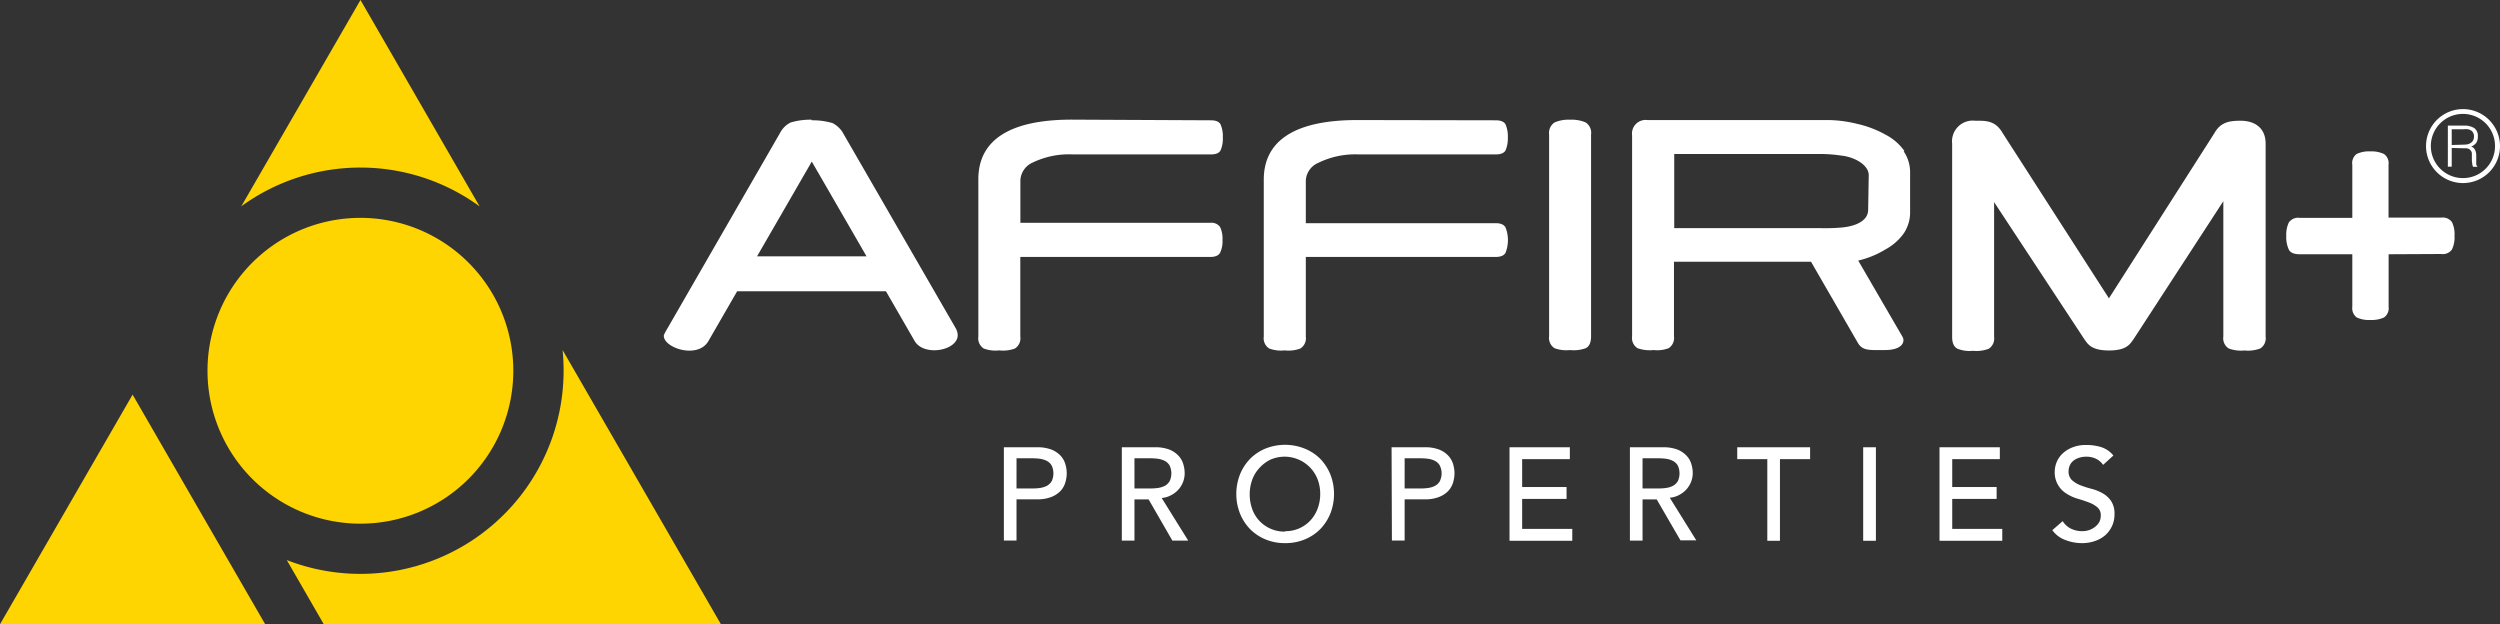 <svg id="Layer_1" data-name="Layer 1" xmlns="http://www.w3.org/2000/svg" viewBox="0 0 296.75 74.1"><rect x="0" y="0" width="296.75" height="74.1" fill="#333333" stroke="none"/><defs><style>.cls-1{fill:#fed401;}.cls-2{fill:#fff;}</style></defs><polygon class="cls-1" points="24.45 61.93 15.74 46.84 0 74.1 31.48 74.1 24.45 61.93"/><path class="cls-1" d="M430.05,516.27q.12,1.22.12,2.46a24.12,24.12,0,0,1-32.86,22.47l4.39,7.61h47.14Z" transform="translate(-363.27 -474.72)"/><path class="cls-1" d="M424.2,518.73a18.15,18.15,0,1,0-18.14,18.15,18.15,18.15,0,0,0,18.14-18.15" transform="translate(-363.27 -474.72)"/><path class="cls-1" d="M406.06,494.61a24,24,0,0,1,14.14,4.61l-14.14-24.5-14.15,24.49a24,24,0,0,1,14.15-4.6" transform="translate(-363.27 -474.72)"/><path class="cls-2" d="M540.82,489c.6,0,1,.17,1.17.51a3.65,3.65,0,0,1,.26,1.52,3.71,3.71,0,0,1-.26,1.52c-.17.33-.57.5-1.17.5H524.53a9.93,9.93,0,0,0-4.78,1,2.42,2.42,0,0,0-1.48,2.08l0,5.08h22.52c.61,0,1,.17,1.19.51a4.13,4.13,0,0,1,0,3c-.18.33-.57.5-1.18.5H518.27v9.45a1.44,1.44,0,0,1-.65,1.42,4,4,0,0,1-1.86.22,4,4,0,0,1-1.83-.22,1.44,1.44,0,0,1-.65-1.42V496.05c0-4.65,3.71-7.08,11.09-7.08Z" transform="translate(-363.27 -474.72)"/><path class="cls-2" d="M507,489c.6,0,1,.17,1.16.51a3.54,3.54,0,0,1,.26,1.53,3.5,3.5,0,0,1-.26,1.51c-.17.34-.56.5-1.16.5H490.66a9.93,9.93,0,0,0-4.78.95,2.44,2.44,0,0,0-1.49,2.08l0,5.09h22.52a1.24,1.24,0,0,1,1.19.51,3.19,3.19,0,0,1,.28,1.52,3.14,3.14,0,0,1-.28,1.51c-.18.34-.57.51-1.18.51H484.38v9.45a1.44,1.44,0,0,1-.64,1.42,4.06,4.06,0,0,1-1.86.22,4,4,0,0,1-1.84-.22,1.44,1.44,0,0,1-.64-1.42V496c0-4.64,3.7-7.08,11.09-7.08Z" transform="translate(-363.27 -474.72)"/><path class="cls-2" d="M552.13,514.63c0,.73-.2,1.2-.63,1.42a4.16,4.16,0,0,1-1.88.22,4,4,0,0,1-1.83-.22,1.45,1.45,0,0,1-.64-1.42V490.69a1.49,1.49,0,0,1,.64-1.43,4.1,4.1,0,0,1,1.83-.33,4.22,4.22,0,0,1,1.88.33,1.47,1.47,0,0,1,.63,1.43Z" transform="translate(-363.27 -474.72)"/><path class="cls-2" d="M589.32,492.64a6.24,6.24,0,0,0-2.19-1.91,12.56,12.56,0,0,0-3.47-1.32,14.92,14.92,0,0,0-3.8-.44H558.81A1.62,1.62,0,0,0,557,490.8v23.83a1.44,1.44,0,0,0,.64,1.42,4.3,4.3,0,0,0,1.9.22,3.81,3.81,0,0,0,1.8-.22,1.45,1.45,0,0,0,.63-1.42v-8.84h8.18c.28,0,4.45,0,8.09,0l5.53,9.58c.57,1,1.3.91,3.3.9s2.4-1,2-1.62l-5.23-9a10.94,10.94,0,0,0,3.21-1.31,6.44,6.44,0,0,0,2.19-1.91,4.44,4.44,0,0,0,.76-2.51v-4.73a4.39,4.39,0,0,0-.76-2.5m-4.22,6.93c0,1.34-1.55,2-3.32,2.12a22.67,22.67,0,0,1-2.37.06H562V493h17.4a16.36,16.36,0,0,1,2.37.18c1.65.16,3.32,1.13,3.32,2.33Z" transform="translate(-363.27 -474.72)"/><path class="cls-2" d="M459.6,489a8.35,8.35,0,0,1,2.49.33,3.16,3.16,0,0,1,1.14,1l13.46,23.31a1.78,1.78,0,0,1,.26.86c0,1.84-4,2.58-5.11.7l-3.41-5.91H450.77l-3.41,5.91c-1.28,2.22-5.46.77-5.29-.7a7.25,7.25,0,0,1,.46-.86L456,490.26a2.85,2.85,0,0,1,1.12-1,8.13,8.13,0,0,1,2.51-.33m-6.5,16.22h13l-6.5-11.25Z" transform="translate(-363.27 -474.72)"/><path class="cls-2" d="M646.8,504.9v6.22a1.36,1.36,0,0,1-.54,1.28,3.5,3.5,0,0,1-1.63.3,3.38,3.38,0,0,1-1.62-.3,1.38,1.38,0,0,1-.52-1.28V504.9h-6.25c-.66,0-1.09-.18-1.28-.54a3.46,3.46,0,0,1-.31-1.63,3.31,3.31,0,0,1,.31-1.61,1.34,1.34,0,0,1,1.28-.54h6.25V494.3A1.35,1.35,0,0,1,643,493a3.36,3.36,0,0,1,1.62-.31,3.49,3.49,0,0,1,1.63.31,1.33,1.33,0,0,1,.54,1.27v6.28h6.26a1.34,1.34,0,0,1,1.27.54,3.22,3.22,0,0,1,.3,1.61,3.35,3.35,0,0,1-.3,1.63,1.32,1.32,0,0,1-1.27.54Z" transform="translate(-363.27 -474.72)"/><path class="cls-2" d="M629.25,489.05c-1.51,0-2.43.24-3.14,1.49L613.6,510.13,601,490.54c-.88-1.54-2-1.49-3.28-1.49a2.46,2.46,0,0,0-2.73,2.72v22.94c0,.73.21,1.19.65,1.41a3.82,3.82,0,0,0,1.82.24,4.09,4.09,0,0,0,1.87-.24,1.44,1.44,0,0,0,.64-1.41v-16L610.69,515c.39.51.75,1.32,2.92,1.32s2.5-.81,2.9-1.32l10.67-16.4v16.07a1.43,1.43,0,0,0,.63,1.41,4.14,4.14,0,0,0,1.88.24,4.09,4.09,0,0,0,1.88-.24,1.43,1.43,0,0,0,.63-1.41V491.77c0-1.7-1.09-2.72-3-2.72" transform="translate(-363.27 -474.72)"/><path class="cls-2" d="M482.43,527.81h3.9a4.67,4.67,0,0,1,1.76.28,3.08,3.08,0,0,1,1.09.74,2.5,2.5,0,0,1,.55,1,3.7,3.7,0,0,1,.16,1.07,3.75,3.75,0,0,1-.16,1.07,2.57,2.57,0,0,1-.55,1,3.06,3.06,0,0,1-1.09.73,4.47,4.47,0,0,1-1.76.29h-2.4v4.89h-1.5Zm1.5,4.89h2a6.38,6.38,0,0,0,.87-.07,2.69,2.69,0,0,0,.77-.26,1.55,1.55,0,0,0,.54-.54,2.22,2.22,0,0,0,0-1.84,1.47,1.47,0,0,0-.54-.54,2.69,2.69,0,0,0-.77-.26,6.38,6.38,0,0,0-.87-.07h-2Z" transform="translate(-363.27 -474.72)"/><path class="cls-2" d="M496.43,527.81h3.9a4.67,4.67,0,0,1,1.76.28,3,3,0,0,1,1.08.74,2.41,2.41,0,0,1,.56,1,3.7,3.7,0,0,1,.16,1.07,2.89,2.89,0,0,1-.73,1.92,3,3,0,0,1-.86.67,2.86,2.86,0,0,1-1.14.34l3.15,5.06h-1.88L499.61,534h-1.68v4.89h-1.5Zm1.5,4.89h2a6.38,6.38,0,0,0,.87-.07,2.69,2.69,0,0,0,.77-.26,1.55,1.55,0,0,0,.54-.54,2.22,2.22,0,0,0,0-1.84,1.47,1.47,0,0,0-.54-.54,2.69,2.69,0,0,0-.77-.26,6.38,6.38,0,0,0-.87-.07h-2Z" transform="translate(-363.27 -474.72)"/><path class="cls-2" d="M515.8,539.19a5.94,5.94,0,0,1-2.33-.45,5.56,5.56,0,0,1-1.83-1.23,5.82,5.82,0,0,1-1.19-1.85,6.39,6.39,0,0,1,0-4.61,5.82,5.82,0,0,1,1.19-1.85,5.56,5.56,0,0,1,1.83-1.23,6.28,6.28,0,0,1,4.67,0A5.56,5.56,0,0,1,520,529.2a5.82,5.82,0,0,1,1.19,1.85,6.39,6.39,0,0,1,0,4.61,5.82,5.82,0,0,1-1.19,1.85,5.56,5.56,0,0,1-1.83,1.23,6,6,0,0,1-2.34.45m0-1.42a4,4,0,0,0,3-1.29,4.19,4.19,0,0,0,.85-1.41,4.9,4.9,0,0,0,.3-1.72,4.84,4.84,0,0,0-.3-1.71,4.2,4.2,0,0,0-5.61-2.36,4.37,4.37,0,0,0-1.32,1,4.19,4.19,0,0,0-.85,1.41,5.07,5.07,0,0,0-.29,1.71,5.13,5.13,0,0,0,.29,1.72,4,4,0,0,0,2.17,2.35,4,4,0,0,0,1.72.35" transform="translate(-363.27 -474.72)"/><path class="cls-2" d="M528.45,527.81h3.91a4.58,4.58,0,0,1,1.75.28,3,3,0,0,1,1.09.74,2.52,2.52,0,0,1,.56,1,4.08,4.08,0,0,1,.16,1.07,4.14,4.14,0,0,1-.16,1.07,2.59,2.59,0,0,1-.56,1,3,3,0,0,1-1.09.73,4.38,4.38,0,0,1-1.75.29H530v4.89h-1.51ZM530,532.7h2a6.13,6.13,0,0,0,.87-.07,2.49,2.49,0,0,0,.77-.26,1.4,1.4,0,0,0,.54-.54,2.12,2.12,0,0,0,0-1.84,1.34,1.34,0,0,0-.54-.54,2.49,2.49,0,0,0-.77-.26,6.13,6.13,0,0,0-.87-.07h-2Z" transform="translate(-363.27 -474.72)"/><polygon class="cls-2" points="179.18 53.09 186.34 53.09 186.34 54.5 180.68 54.5 180.68 57.81 185.95 57.81 185.95 59.22 180.68 59.22 180.68 62.78 186.63 62.78 186.63 64.19 179.18 64.19 179.18 53.09"/><path class="cls-2" d="M556.74,527.81h3.9a4.67,4.67,0,0,1,1.76.28,3,3,0,0,1,1.08.74,2.41,2.41,0,0,1,.56,1,3.7,3.7,0,0,1,.16,1.07,3,3,0,0,1-.19,1,3.26,3.26,0,0,1-.54.89,3.16,3.16,0,0,1-.86.67,2.86,2.86,0,0,1-1.14.34l3.15,5.06h-1.88L559.92,534h-1.68v4.89h-1.5Zm1.5,4.89h2a6.13,6.13,0,0,0,.87-.07,2.49,2.49,0,0,0,.77-.26,1.5,1.5,0,0,0,.55-.54,2.22,2.22,0,0,0,0-1.84,1.43,1.43,0,0,0-.55-.54,2.49,2.49,0,0,0-.77-.26,6.13,6.13,0,0,0-.87-.07h-2Z" transform="translate(-363.27 -474.72)"/><polygon class="cls-2" points="209.78 54.5 206.21 54.5 206.21 53.09 214.86 53.09 214.86 54.5 211.28 54.5 211.28 64.19 209.78 64.19 209.78 54.5"/><rect class="cls-2" x="221.16" y="53.09" width="1.51" height="11.1"/><polygon class="cls-2" points="230.22 53.09 237.38 53.09 237.38 54.5 231.73 54.5 231.73 57.81 237 57.81 237 59.22 231.73 59.22 231.73 62.78 237.67 62.78 237.67 64.19 230.22 64.19 230.22 53.09"/><path class="cls-2" d="M608.11,536.58a2.43,2.43,0,0,0,1,.9,3,3,0,0,0,1.31.29,2.65,2.65,0,0,0,.77-.11,2.38,2.38,0,0,0,.71-.36,2.06,2.06,0,0,0,.53-.57,1.64,1.64,0,0,0,.2-.8,1.2,1.2,0,0,0-.41-1,3.37,3.37,0,0,0-1-.57c-.4-.15-.84-.3-1.32-.44a5,5,0,0,1-1.31-.59,2.93,2.93,0,0,1-1.42-2.72,3,3,0,0,1,.87-2,3.64,3.64,0,0,1,1.17-.76,4.26,4.26,0,0,1,1.72-.31,5.86,5.86,0,0,1,1.74.25,3.06,3.06,0,0,1,1.46,1l-1.22,1.11a2.11,2.11,0,0,0-.8-.7,2.53,2.53,0,0,0-1.18-.27,2.79,2.79,0,0,0-1,.17,1.92,1.92,0,0,0-.67.42,1.46,1.46,0,0,0-.35.56,1.65,1.65,0,0,0-.1.55,1.4,1.4,0,0,0,.4,1.08,3.36,3.36,0,0,0,1,.61,11.36,11.36,0,0,0,1.32.42,5.52,5.52,0,0,1,1.32.53,3,3,0,0,1,1,.91,2.66,2.66,0,0,1,.41,1.57,3.25,3.25,0,0,1-.31,1.45,3.36,3.36,0,0,1-.82,1.08,3.79,3.79,0,0,1-1.22.67,4.68,4.68,0,0,1-1.51.24,5.49,5.49,0,0,1-2-.38,3.29,3.29,0,0,1-1.52-1.16Z" transform="translate(-363.27 -474.72)"/><path class="cls-2" d="M655.63,487.67a4.39,4.39,0,1,0,4.39,4.39,4.4,4.4,0,0,0-4.39-4.39m0,8.19a3.81,3.81,0,1,1,3.8-3.8,3.8,3.8,0,0,1-3.8,3.8" transform="translate(-363.27 -474.72)"/><path class="cls-2" d="M654.29,492.28v2.22h-.46v-4.87h1.9a2.16,2.16,0,0,1,1.24.3,1.12,1.12,0,0,1,.42,1,1.29,1.29,0,0,1-.18.73,1.42,1.42,0,0,1-.61.46.75.75,0,0,1,.34.22.92.92,0,0,1,.18.32,1.69,1.69,0,0,1,.08.39c0,.14,0,.26,0,.39s0,.34,0,.46a2,2,0,0,0,0,.3,1.06,1.06,0,0,0,.05.18s.06.08.09.09v.05h-.51a.76.76,0,0,1-.1-.34,3.41,3.41,0,0,1-.05-.46c0-.15,0-.31,0-.46s0-.27,0-.36a.68.68,0,0,0-.36-.5,1.11,1.11,0,0,0-.29-.08l-.33,0Zm1.43-.39a2.44,2.44,0,0,0,.48-.05,1.11,1.11,0,0,0,.38-.18.83.83,0,0,0,.26-.3,1,1,0,0,0,.09-.44.82.82,0,0,0-.1-.44.64.64,0,0,0-.26-.28,1.15,1.15,0,0,0-.38-.14,2.12,2.12,0,0,0-.44,0h-1.46v1.87Z" transform="translate(-363.27 -474.72)"/></svg>